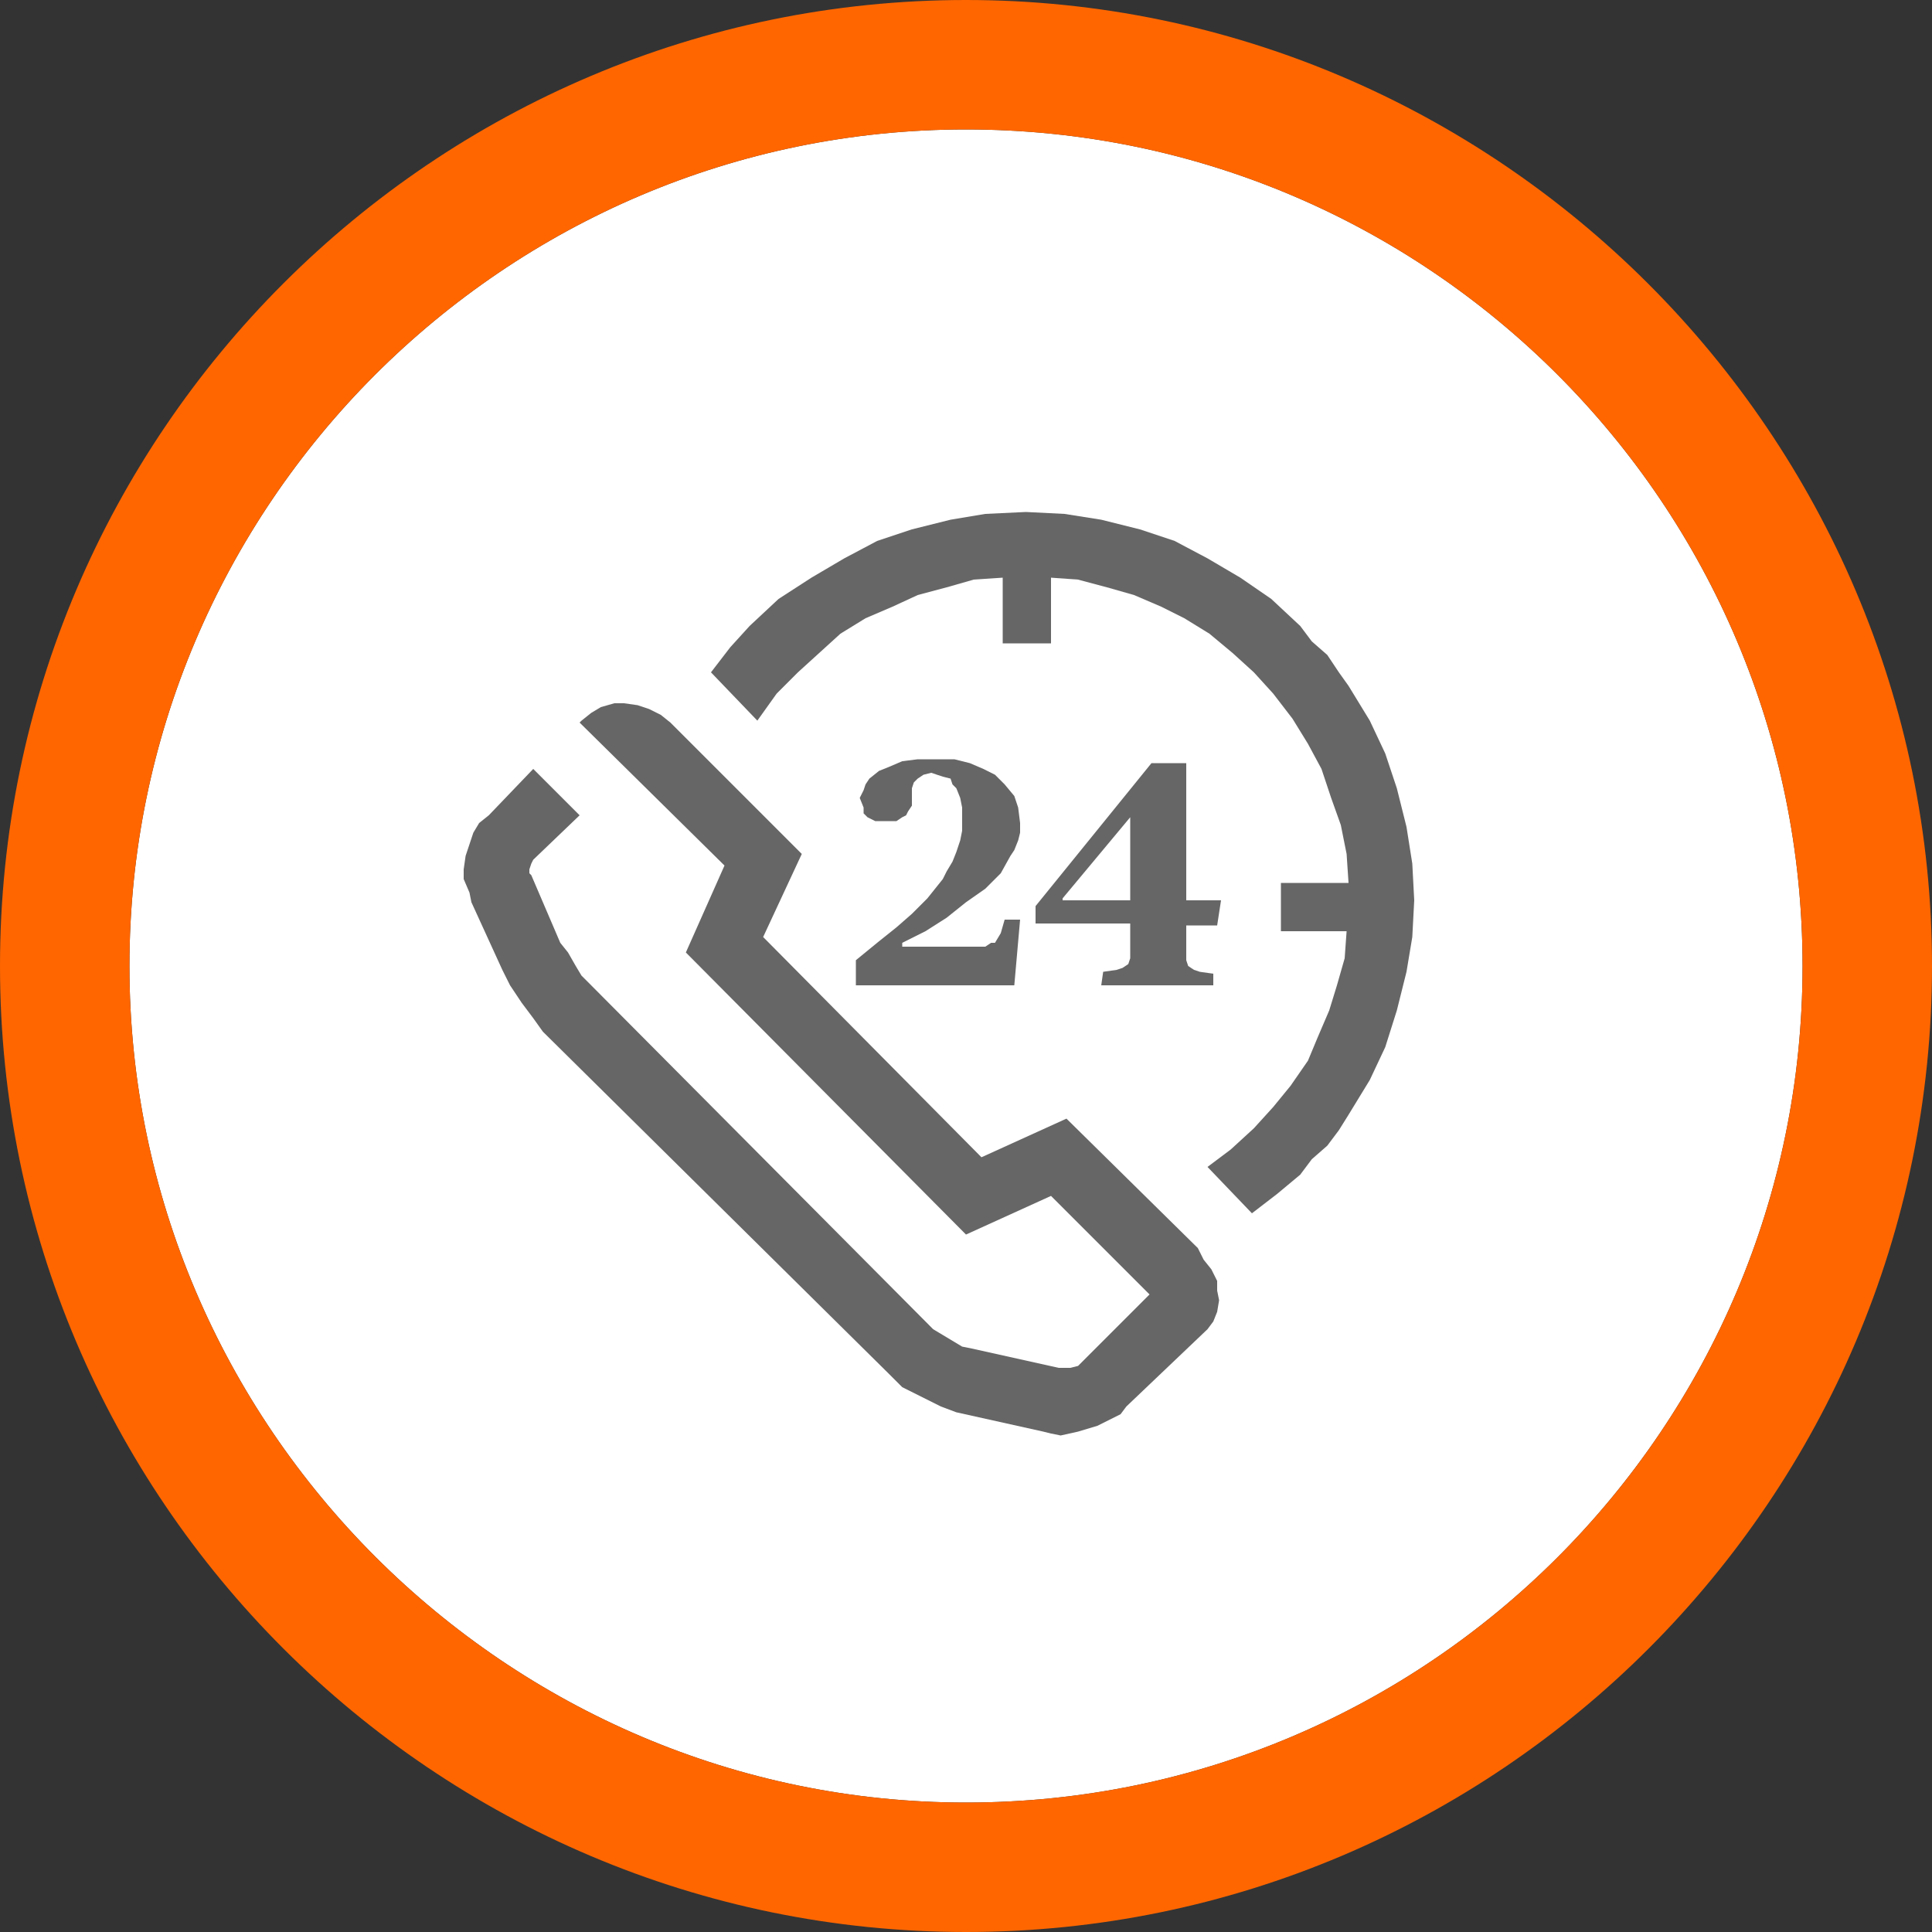 <?xml version="1.0" encoding="utf-8"?>
<!-- Generator: Adobe Illustrator 23.1.0, SVG Export Plug-In . SVG Version: 6.00 Build 0)  -->
<svg version="1.1" id="Layer_1" xmlns="http://www.w3.org/2000/svg" xmlns:xlink="http://www.w3.org/1999/xlink" x="0px" y="0px"
	 viewBox="0 0 100 100" style="enable-background:new 0 0 100 100;" xml:space="preserve">
<rect x="0" y="0" width="100" height="100" fill="#333333" stroke="none"/>
<style type="text/css">
	.st0{fill:#FFFFFF;}
	.st1{fill:#FF6600;}
	.st2{fill:#666666;}
</style>
<path class="st0" d="M50,6.7C26.1,6.7,6.7,26.2,6.7,50S26.2,93.3,50,93.3c23.9,0,43.3-19.4,43.3-43.3S73.9,6.7,50,6.7z"/>
<g>
	<path class="st1" d="M50,100C22.5,100,0,77.6,0,50S22.5,0,50,0s50,22.5,50,50S77.6,100,50,100z M50,6.7C26.1,6.7,6.7,26.2,6.7,50
		S26.2,93.3,50,93.3c23.9,0,43.3-19.4,43.3-43.3S73.9,6.7,50,6.7z"/>
</g>
<polygon class="st2" points="62,64.6 55.2,57.9 50.8,59.9 39.5,48.5 41.5,44.2 34.7,37.4 34.7,37.4 34.2,37 33.6,36.7 33,36.5 
	32.3,36.4 31.8,36.4 31.1,36.6 30.6,36.9 30.1,37.3 30,37.4 37.5,44.8 35.5,49.3 50,63.9 54.4,61.9 59.5,67 56,70.5 56,70.5 
	55.8,70.7 55.4,70.8 55,70.8 54.8,70.8 50.3,69.8 50.3,69.8 49.8,69.7 49.3,69.4 48.8,69.1 48.3,68.8 30.6,51 30.6,51 30.1,50.5 
	29.8,50 29.4,49.3 29,48.8 27.5,45.3 27.5,45.3 27.4,45.2 27.4,45 27.5,44.7 27.6,44.5 30,42.2 27.6,39.8 25.3,42.2 25.3,42.2 
	24.8,42.6 24.5,43.1 24.3,43.7 24.1,44.3 24,45 24,45.5 24.3,46.2 24.4,46.7 26,50.2 26,50.2 26.4,51 27,51.9 27.6,52.7 28.1,53.4 
	46,71.1 46,71.1 46.7,71.8 47.7,72.3 48.7,72.8 49.5,73.1 54,74.1 54,74.1 54.4,74.2 54.9,74.3 54.9,74.3 55.8,74.1 56.8,73.8 
	57.6,73.4 58,73.2 58.3,72.8 62.5,68.8 62.5,68.8 62.8,68.4 63,67.9 63.1,67.3 63,66.8 63,66.3 62.7,65.7 62.3,65.2 "/>
<polygon class="st2" points="67.3,32.4 67.3,32.4 65.8,31 64.2,29.9 62.5,28.9 60.8,28 59,27.4 57,26.9 55.1,26.6 53.1,26.5 
	53.1,26.5 51,26.6 49.2,26.9 47.2,27.4 45.4,28 43.7,28.9 42,29.9 40.3,31 38.8,32.4 38.8,32.4 37.8,33.5 36.8,34.8 39.2,37.3 
	39.2,37.3 40.2,35.9 41.3,34.8 41.3,34.8 42.4,33.8 43.5,32.8 44.8,32 46.2,31.4 47.5,30.8 49,30.4 50.4,30 51.9,29.9 51.9,33.3 
	54.4,33.3 54.4,29.9 54.4,29.9 55.8,30 57.3,30.4 58.7,30.8 60.1,31.4 61.3,32 62.6,32.8 63.8,33.8 64.9,34.8 64.9,34.8 65.9,35.9 
	66.9,37.2 67.7,38.5 68.4,39.8 68.9,41.3 69.4,42.7 69.7,44.2 69.8,45.7 66.3,45.7 66.3,48.2 69.7,48.2 69.7,48.2 69.6,49.6 
	69.2,51 68.8,52.3 68.2,53.7 67.7,54.9 66.8,56.2 65.9,57.3 64.9,58.4 64.9,58.4 63.7,59.5 62.5,60.4 64.8,62.8 64.8,62.8 
	66.1,61.8 67.3,60.8 67.3,60.8 67.9,60 68.7,59.3 69.3,58.5 69.8,57.7 70.9,55.9 71.7,54.2 72.3,52.3 72.8,50.3 73.1,48.5 
	73.2,46.6 73.1,44.7 72.8,42.8 72.3,40.8 71.7,39 70.9,37.3 69.8,35.5 69.3,34.8 68.7,33.9 67.9,33.2 "/>
<polygon class="st2" points="44.3,49.7 44.3,49.7 45.4,48.8 46.4,48 47.2,47.3 48,46.5 48,46.5 48.8,45.5 49,45.1 49.3,44.6 
	49.5,44.1 49.7,43.5 49.8,43 49.8,42.3 49.8,42.3 49.8,41.8 49.7,41.3 49.5,40.8 49.3,40.6 49.2,40.3 48.8,40.2 48.5,40.1 48.2,40 
	48.2,40 47.8,40.1 47.5,40.3 47.3,40.5 47.2,40.8 47.2,40.8 47.2,41.7 47,42 46.9,42.2 46.7,42.3 46.4,42.5 45.8,42.5 45.8,42.5 
	45.3,42.5 44.9,42.3 44.7,42.1 44.7,41.8 44.5,41.3 44.5,41.3 44.7,40.9 44.8,40.6 45,40.3 45.5,39.9 46,39.7 46.7,39.4 47.5,39.3 
	48.5,39.3 48.5,39.3 49.4,39.3 50.2,39.5 50.9,39.8 51.5,40.1 52,40.6 52.5,41.2 52.7,41.8 52.8,42.6 52.8,42.6 52.8,43.1 
	52.7,43.5 52.5,44 52.3,44.3 51.8,45.2 51,46 50,46.7 49,47.5 47.9,48.2 46.7,48.8 46.7,49 50.5,49 50.5,49 51,49 51.3,48.8 
	51.5,48.8 51.8,48.3 52,47.6 52.8,47.6 52.5,51 44.3,51 "/>
<path class="st2" d="M57.1,50.3l0.7-0.1l0,0l0.3-0.1l0.3-0.2l0.1-0.3V49v-1.2h-4.9v-0.9l6-7.4h1.8v7.1h1.8l-0.2,1.3h-1.6V49l0,0v0.7
	l0.1,0.3l0.3,0.2l0.3,0.1l0.7,0.1V51H57L57.1,50.3L57.1,50.3z M58.5,46.6v-4.3l0,0L55,46.5v0.1H58.5L58.5,46.6z"/>
</svg>
